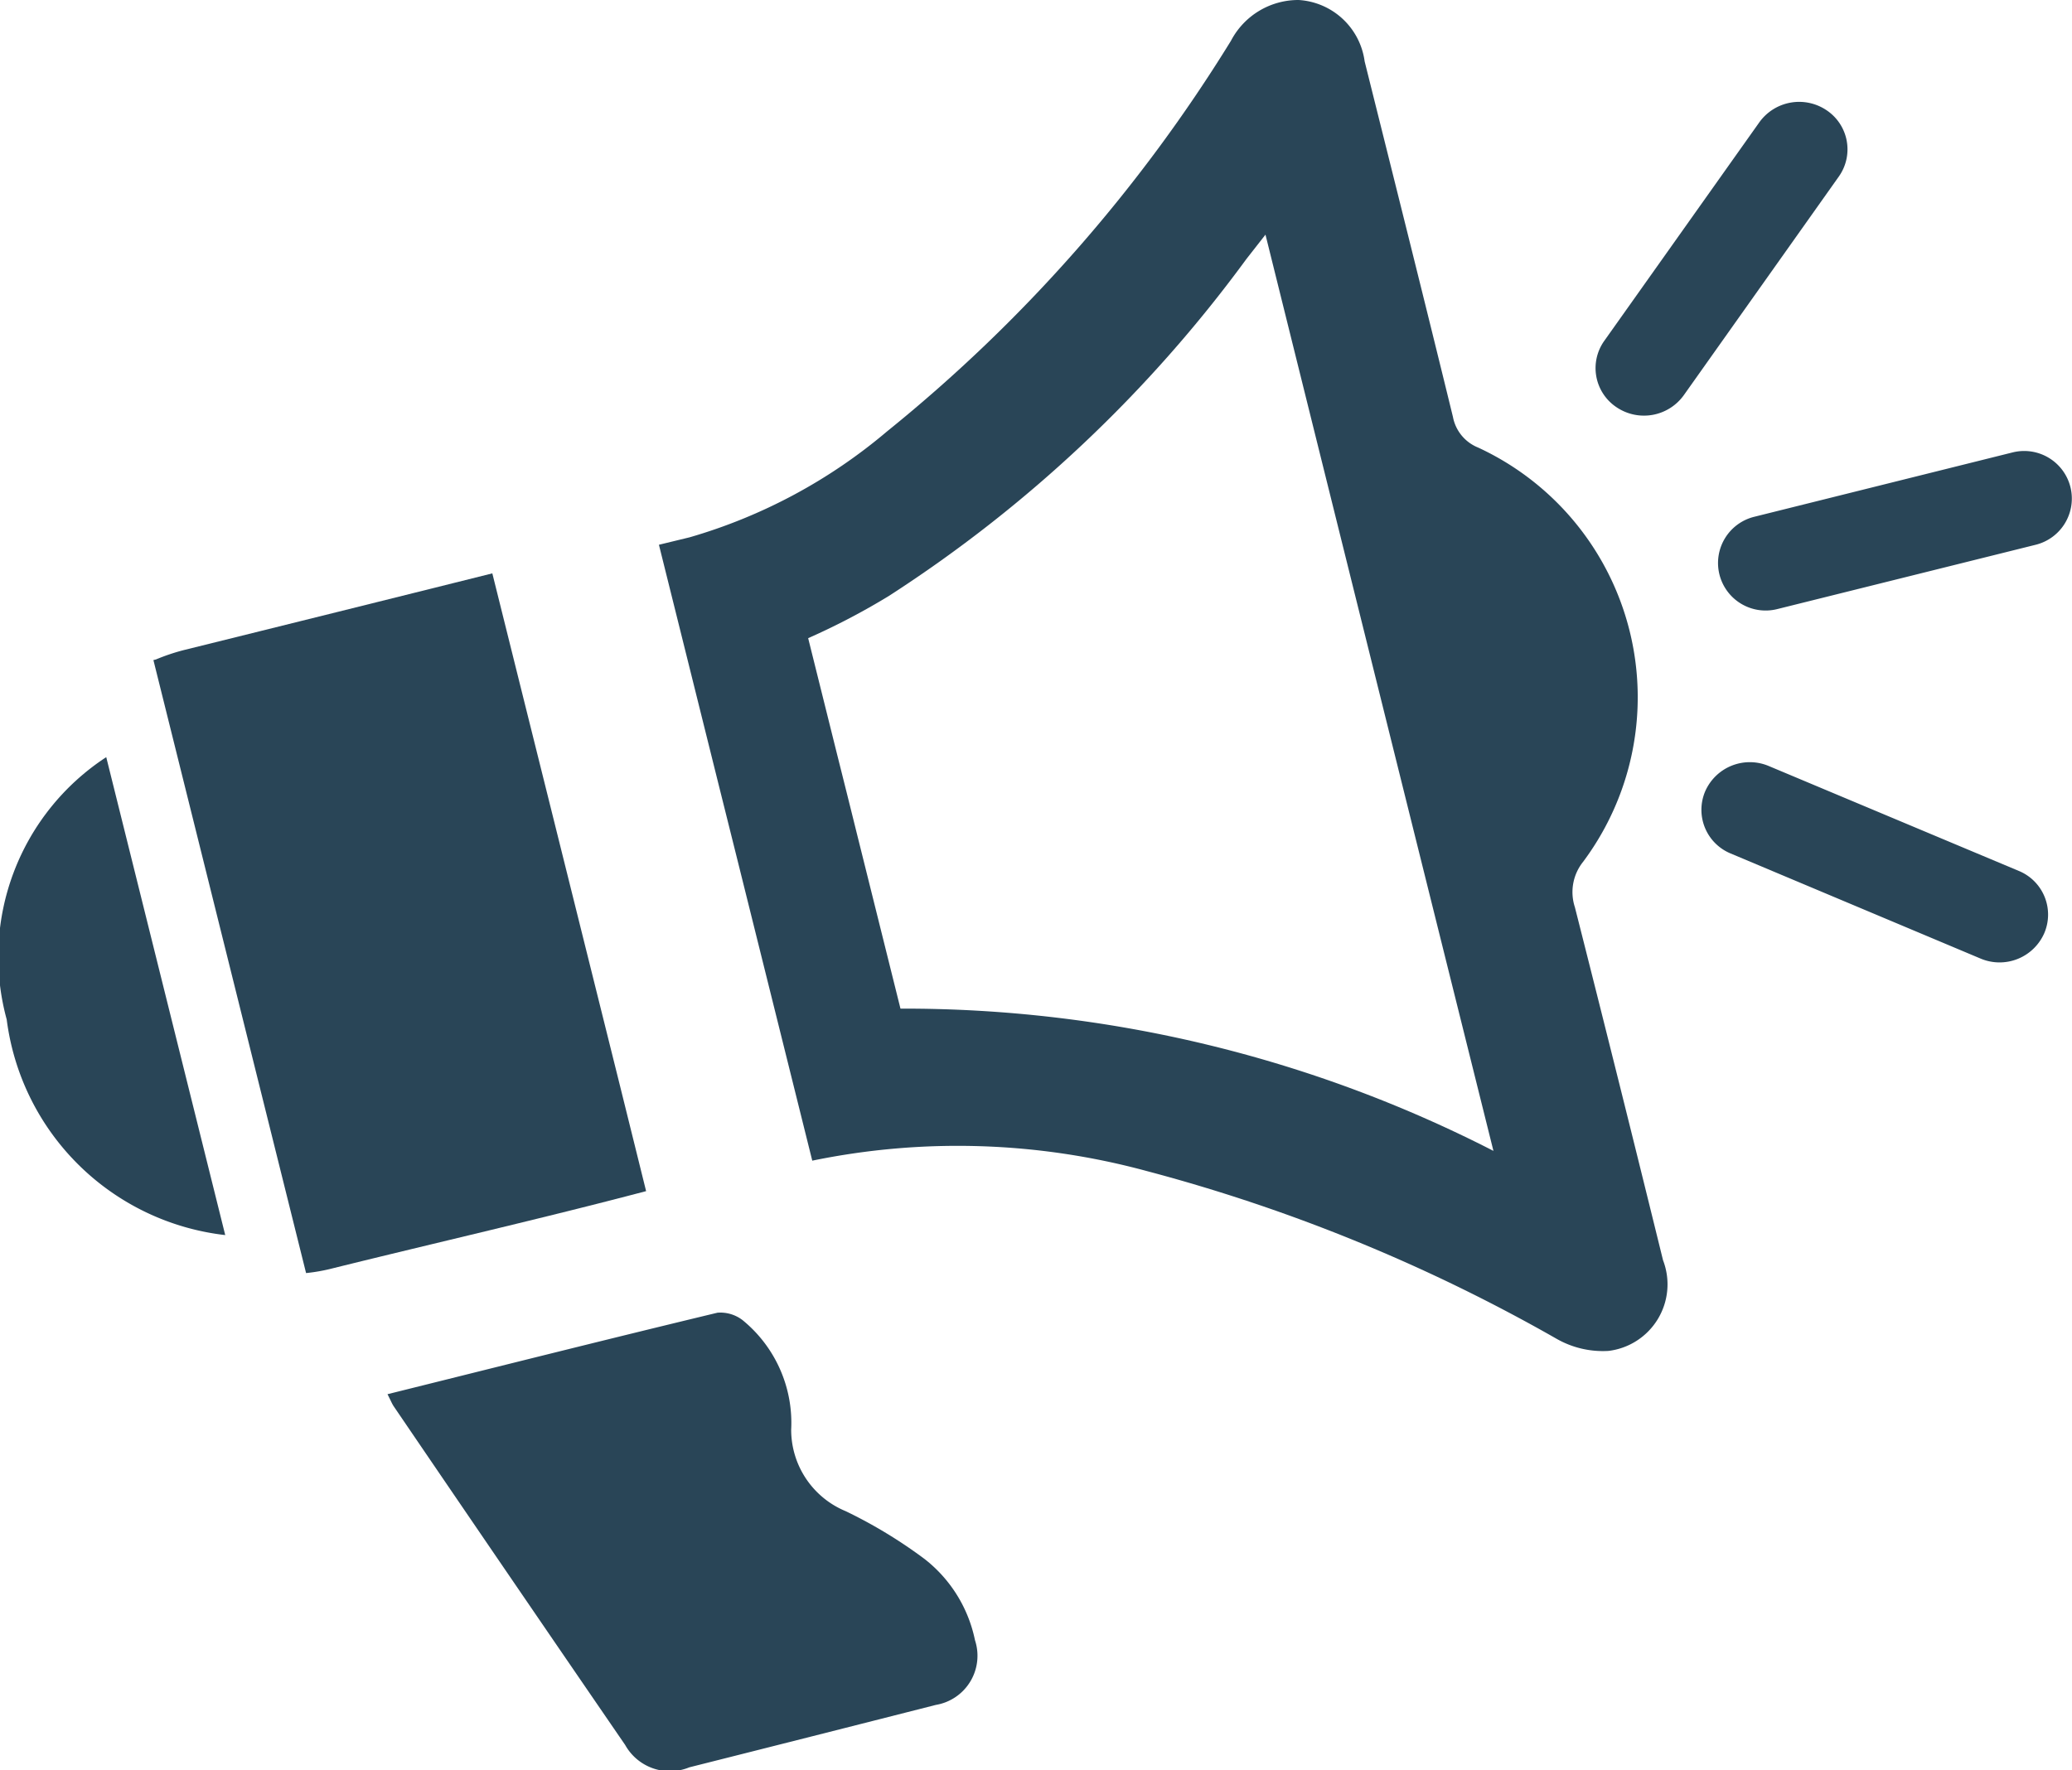 <svg xmlns="http://www.w3.org/2000/svg" width="27.81" height="23.764" viewBox="0 0 27.81 23.764"><defs><style>.a{fill:#294557;}</style></defs><g transform="translate(-22.304 -26.333)"><path class="a" d="M23.73,46.578A3.2,3.2,0,0,0,22.394,50.1a3.34,3.34,0,0,0,2.933,2.894Z" transform="translate(0 -10.081)"/><path class="a" d="M27.809,42.83l-.033.008v0l1.71,6.868.339,1.361a2.379,2.379,0,0,0,.358-.064c1.4-.347,2.81-.668,4.206-1.036l-.347-1.4-.925-3.714-.346-1.388-.446-1.791q-2.07.517-4.142,1.03A2.764,2.764,0,0,0,27.809,42.83Z" transform="translate(-3.413 -7.644)"/><path class="a" d="M50.917,32.341a.554.554,0,0,1-.338-.412c-.389-1.592-.788-3.182-1.185-4.772a.952.952,0,0,0-.886-.824,1.02,1.02,0,0,0-.908.547,20.65,20.65,0,0,1-4.616,5.244,7.189,7.189,0,0,1-2.65,1.422l-.412.1.448,1.8.344,1.383.266,1.066,1,4.019a9.682,9.682,0,0,1,4.488.139,22.947,22.947,0,0,1,5.507,2.255,1.252,1.252,0,0,0,.691.16.9.9,0,0,0,.733-1.217q-.583-2.372-1.183-4.739a.65.65,0,0,1,.111-.611A3.694,3.694,0,0,0,50.917,32.341Zm.206,9.442a17.331,17.331,0,0,0-7.959-1.91L42.573,37.5c-.087-.352-.176-.707-.266-1.066L41.925,34.9a9.327,9.327,0,0,0,1.082-.566,18.106,18.106,0,0,0,4.8-4.524l.256-.327C49.088,33.611,50.094,37.655,51.123,41.784Z" transform="translate(-8.774 0)"/><g transform="translate(43.719 27.698)"><path class="a" d="M72.5,40.559l-3.471.864a.639.639,0,0,1-.774-.465h0a.639.639,0,0,1,.465-.774l3.471-.865a.64.64,0,0,1,.775.466h0A.639.639,0,0,1,72.5,40.559Z" transform="translate(-66.592 -34.611)"/><path class="a" d="M71.483,50.256l-3.348-1.408a.634.634,0,0,1-.342-.838h0a.654.654,0,0,1,.854-.336L72,49.081a.634.634,0,0,1,.342.838h0A.655.655,0,0,1,71.483,50.256Z" transform="translate(-66.32 -38.755)"/><path class="a" d="M68.226,30.963,66.144,33.9a.658.658,0,0,1-.905.159h0a.631.631,0,0,1-.162-.889l2.082-2.935a.658.658,0,0,1,.905-.159h0A.631.631,0,0,1,68.226,30.963Z" transform="translate(-64.96 -29.959)"/></g><path class="a" d="M60.463,69.2" transform="translate(-19.002 -20.784)"/><path class="a" d="M32.664,62.523c1.5-.373,2.961-.741,4.429-1.094a.489.489,0,0,1,.337.1A1.779,1.779,0,0,1,38.082,63a1.183,1.183,0,0,0,.731,1.093,6.41,6.41,0,0,1,1.059.642,1.855,1.855,0,0,1,.677,1.09.669.669,0,0,1-.525.869q-1.654.421-3.309.838a.687.687,0,0,1-.861-.3q-1.559-2.272-3.109-4.55C32.721,62.644,32.706,62.605,32.664,62.523Z" transform="translate(-5.159 -17.474)"/></g></svg>